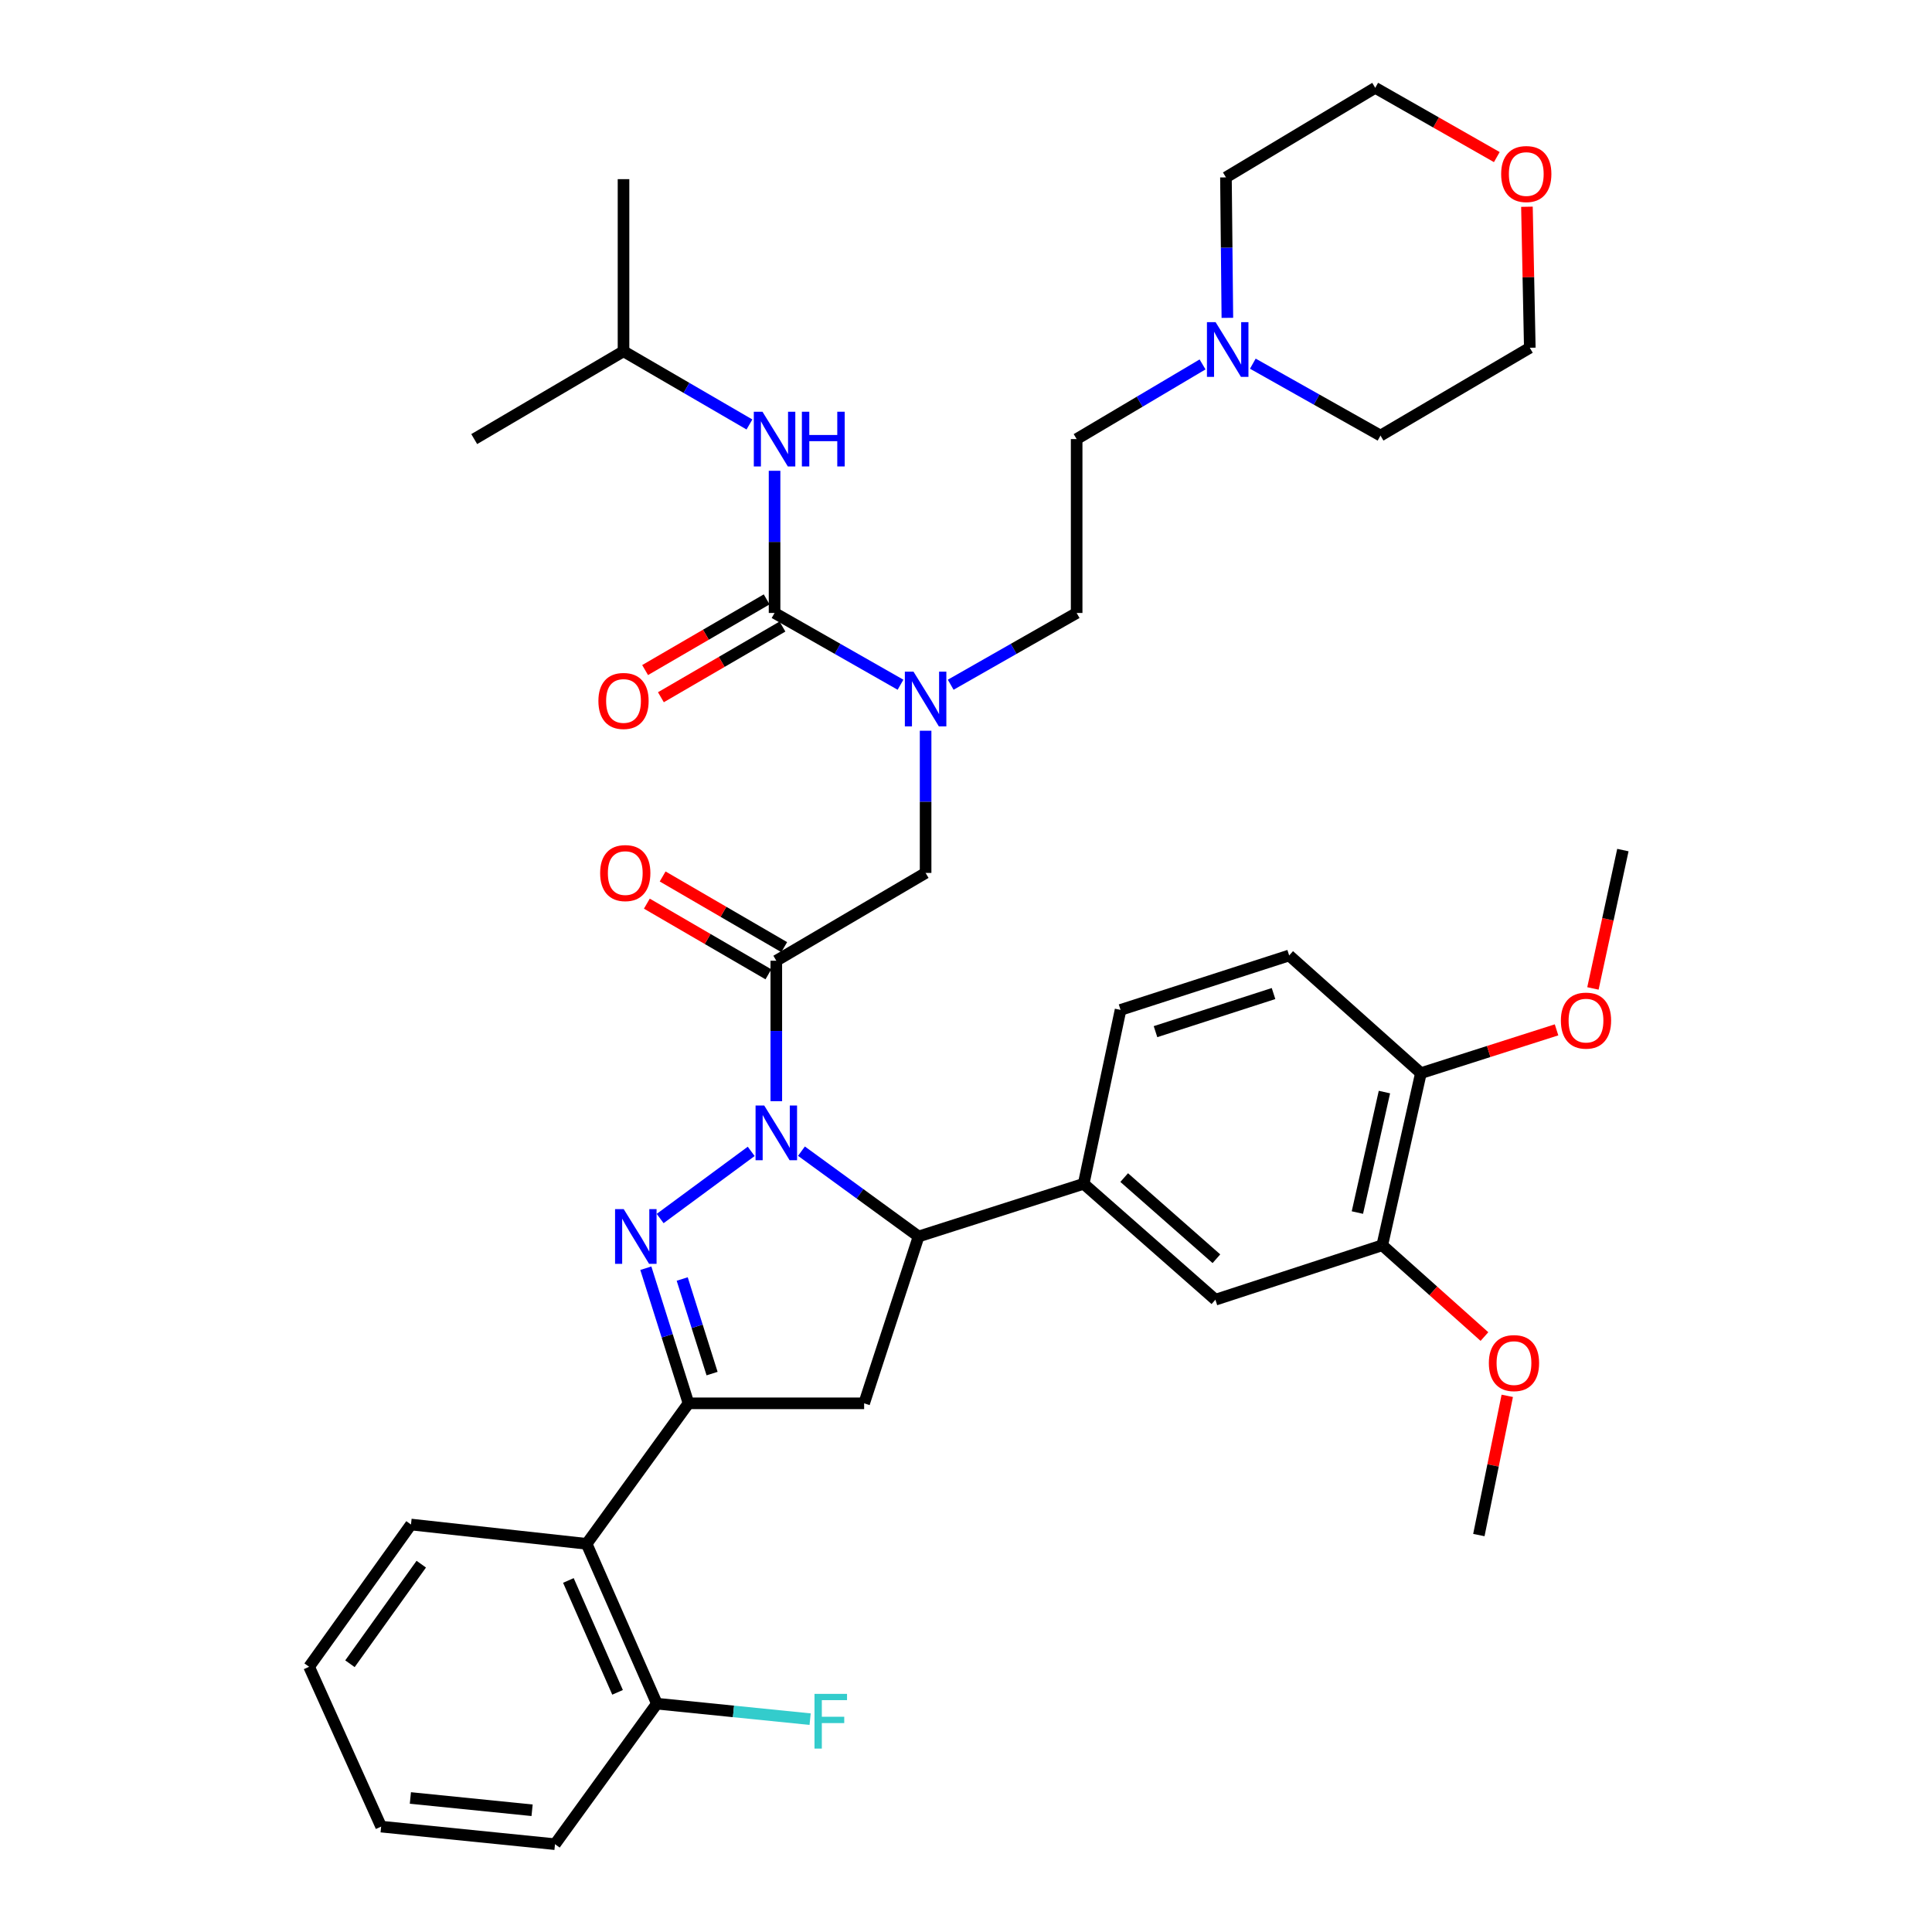 <?xml version='1.0' encoding='iso-8859-1'?>
<svg version='1.1' baseProfile='full'
              xmlns='http://www.w3.org/2000/svg'
                      xmlns:rdkit='http://www.rdkit.org/xml'
                      xmlns:xlink='http://www.w3.org/1999/xlink'
                  xml:space='preserve'
width='1000px' height='1000px' viewBox='0 0 1000 1000'>
<!-- END OF HEADER -->
<rect style='opacity:1.0;fill:#FFFFFF;stroke:none' width='1000' height='1000' x='0' y='0'> </rect>
<path class='bond-0' d='M 492.082,354.417 L 524.677,335.845' style='fill:none;fill-rule:evenodd;stroke:#0000FF;stroke-width:6px;stroke-linecap:butt;stroke-linejoin:miter;stroke-opacity:1' />
<path class='bond-0' d='M 524.677,335.845 L 557.272,317.272' style='fill:none;fill-rule:evenodd;stroke:#000000;stroke-width:6px;stroke-linecap:butt;stroke-linejoin:miter;stroke-opacity:1' />
<path class='bond-1' d='M 479.092,378.228 L 479.092,415.024' style='fill:none;fill-rule:evenodd;stroke:#0000FF;stroke-width:6px;stroke-linecap:butt;stroke-linejoin:miter;stroke-opacity:1' />
<path class='bond-1' d='M 479.092,415.024 L 479.092,451.821' style='fill:none;fill-rule:evenodd;stroke:#000000;stroke-width:6px;stroke-linecap:butt;stroke-linejoin:miter;stroke-opacity:1' />
<path class='bond-2' d='M 466.103,354.417 L 433.508,335.845' style='fill:none;fill-rule:evenodd;stroke:#0000FF;stroke-width:6px;stroke-linecap:butt;stroke-linejoin:miter;stroke-opacity:1' />
<path class='bond-2' d='M 433.508,335.845 L 400.912,317.272' style='fill:none;fill-rule:evenodd;stroke:#000000;stroke-width:6px;stroke-linecap:butt;stroke-linejoin:miter;stroke-opacity:1' />
<path class='bond-3' d='M 322.732,181.82 L 245.456,227.269' style='fill:none;fill-rule:evenodd;stroke:#000000;stroke-width:6px;stroke-linecap:butt;stroke-linejoin:miter;stroke-opacity:1' />
<path class='bond-4' d='M 322.732,181.82 L 322.732,92.73' style='fill:none;fill-rule:evenodd;stroke:#000000;stroke-width:6px;stroke-linecap:butt;stroke-linejoin:miter;stroke-opacity:1' />
<path class='bond-5' d='M 322.732,181.82 L 355.322,200.766' style='fill:none;fill-rule:evenodd;stroke:#000000;stroke-width:6px;stroke-linecap:butt;stroke-linejoin:miter;stroke-opacity:1' />
<path class='bond-5' d='M 355.322,200.766 L 387.911,219.711' style='fill:none;fill-rule:evenodd;stroke:#0000FF;stroke-width:6px;stroke-linecap:butt;stroke-linejoin:miter;stroke-opacity:1' />
<path class='bond-6' d='M 405.905,490.237 L 374.445,471.948' style='fill:none;fill-rule:evenodd;stroke:#000000;stroke-width:6px;stroke-linecap:butt;stroke-linejoin:miter;stroke-opacity:1' />
<path class='bond-6' d='M 374.445,471.948 L 342.986,453.66' style='fill:none;fill-rule:evenodd;stroke:#FF0000;stroke-width:6px;stroke-linecap:butt;stroke-linejoin:miter;stroke-opacity:1' />
<path class='bond-6' d='M 397.727,504.303 L 366.268,486.015' style='fill:none;fill-rule:evenodd;stroke:#000000;stroke-width:6px;stroke-linecap:butt;stroke-linejoin:miter;stroke-opacity:1' />
<path class='bond-6' d='M 366.268,486.015 L 334.808,467.726' style='fill:none;fill-rule:evenodd;stroke:#FF0000;stroke-width:6px;stroke-linecap:butt;stroke-linejoin:miter;stroke-opacity:1' />
<path class='bond-7' d='M 401.816,497.27 L 479.092,451.821' style='fill:none;fill-rule:evenodd;stroke:#000000;stroke-width:6px;stroke-linecap:butt;stroke-linejoin:miter;stroke-opacity:1' />
<path class='bond-8' d='M 401.816,497.27 L 401.816,533.622' style='fill:none;fill-rule:evenodd;stroke:#000000;stroke-width:6px;stroke-linecap:butt;stroke-linejoin:miter;stroke-opacity:1' />
<path class='bond-8' d='M 401.816,533.622 L 401.816,569.973' style='fill:none;fill-rule:evenodd;stroke:#0000FF;stroke-width:6px;stroke-linecap:butt;stroke-linejoin:miter;stroke-opacity:1' />
<path class='bond-9' d='M 400.912,317.272 L 400.912,280.476' style='fill:none;fill-rule:evenodd;stroke:#000000;stroke-width:6px;stroke-linecap:butt;stroke-linejoin:miter;stroke-opacity:1' />
<path class='bond-9' d='M 400.912,280.476 L 400.912,243.679' style='fill:none;fill-rule:evenodd;stroke:#0000FF;stroke-width:6px;stroke-linecap:butt;stroke-linejoin:miter;stroke-opacity:1' />
<path class='bond-10' d='M 396.823,310.24 L 365.363,328.532' style='fill:none;fill-rule:evenodd;stroke:#000000;stroke-width:6px;stroke-linecap:butt;stroke-linejoin:miter;stroke-opacity:1' />
<path class='bond-10' d='M 365.363,328.532 L 333.904,346.824' style='fill:none;fill-rule:evenodd;stroke:#FF0000;stroke-width:6px;stroke-linecap:butt;stroke-linejoin:miter;stroke-opacity:1' />
<path class='bond-10' d='M 405.002,324.305 L 373.542,342.598' style='fill:none;fill-rule:evenodd;stroke:#000000;stroke-width:6px;stroke-linecap:butt;stroke-linejoin:miter;stroke-opacity:1' />
<path class='bond-10' d='M 373.542,342.598 L 342.082,360.89' style='fill:none;fill-rule:evenodd;stroke:#FF0000;stroke-width:6px;stroke-linecap:butt;stroke-linejoin:miter;stroke-opacity:1' />
<path class='bond-11' d='M 622.44,188.624 L 589.856,207.946' style='fill:none;fill-rule:evenodd;stroke:#0000FF;stroke-width:6px;stroke-linecap:butt;stroke-linejoin:miter;stroke-opacity:1' />
<path class='bond-11' d='M 589.856,207.946 L 557.272,227.269' style='fill:none;fill-rule:evenodd;stroke:#000000;stroke-width:6px;stroke-linecap:butt;stroke-linejoin:miter;stroke-opacity:1' />
<path class='bond-12' d='M 648.462,188.234 L 681.504,206.843' style='fill:none;fill-rule:evenodd;stroke:#0000FF;stroke-width:6px;stroke-linecap:butt;stroke-linejoin:miter;stroke-opacity:1' />
<path class='bond-12' d='M 681.504,206.843 L 714.546,225.452' style='fill:none;fill-rule:evenodd;stroke:#000000;stroke-width:6px;stroke-linecap:butt;stroke-linejoin:miter;stroke-opacity:1' />
<path class='bond-13' d='M 635.286,164.52 L 634.917,128.168' style='fill:none;fill-rule:evenodd;stroke:#0000FF;stroke-width:6px;stroke-linecap:butt;stroke-linejoin:miter;stroke-opacity:1' />
<path class='bond-13' d='M 634.917,128.168 L 634.549,91.817' style='fill:none;fill-rule:evenodd;stroke:#000000;stroke-width:6px;stroke-linecap:butt;stroke-linejoin:miter;stroke-opacity:1' />
<path class='bond-14' d='M 774.746,81.311 L 743.281,63.383' style='fill:none;fill-rule:evenodd;stroke:#FF0000;stroke-width:6px;stroke-linecap:butt;stroke-linejoin:miter;stroke-opacity:1' />
<path class='bond-14' d='M 743.281,63.383 L 711.816,45.455' style='fill:none;fill-rule:evenodd;stroke:#000000;stroke-width:6px;stroke-linecap:butt;stroke-linejoin:miter;stroke-opacity:1' />
<path class='bond-15' d='M 790.341,107.01 L 791.081,143.507' style='fill:none;fill-rule:evenodd;stroke:#FF0000;stroke-width:6px;stroke-linecap:butt;stroke-linejoin:miter;stroke-opacity:1' />
<path class='bond-15' d='M 791.081,143.507 L 791.822,180.003' style='fill:none;fill-rule:evenodd;stroke:#000000;stroke-width:6px;stroke-linecap:butt;stroke-linejoin:miter;stroke-opacity:1' />
<path class='bond-16' d='M 414.834,595.842 L 445.146,617.921' style='fill:none;fill-rule:evenodd;stroke:#0000FF;stroke-width:6px;stroke-linecap:butt;stroke-linejoin:miter;stroke-opacity:1' />
<path class='bond-16' d='M 445.146,617.921 L 475.459,639.999' style='fill:none;fill-rule:evenodd;stroke:#000000;stroke-width:6px;stroke-linecap:butt;stroke-linejoin:miter;stroke-opacity:1' />
<path class='bond-17' d='M 388.817,595.949 L 341.691,630.709' style='fill:none;fill-rule:evenodd;stroke:#0000FF;stroke-width:6px;stroke-linecap:butt;stroke-linejoin:miter;stroke-opacity:1' />
<path class='bond-18' d='M 356.367,726.36 L 303.641,799.089' style='fill:none;fill-rule:evenodd;stroke:#000000;stroke-width:6px;stroke-linecap:butt;stroke-linejoin:miter;stroke-opacity:1' />
<path class='bond-19' d='M 356.367,726.36 L 447.274,726.36' style='fill:none;fill-rule:evenodd;stroke:#000000;stroke-width:6px;stroke-linecap:butt;stroke-linejoin:miter;stroke-opacity:1' />
<path class='bond-20' d='M 356.367,726.36 L 345.325,691.392' style='fill:none;fill-rule:evenodd;stroke:#000000;stroke-width:6px;stroke-linecap:butt;stroke-linejoin:miter;stroke-opacity:1' />
<path class='bond-20' d='M 345.325,691.392 L 334.282,656.423' style='fill:none;fill-rule:evenodd;stroke:#0000FF;stroke-width:6px;stroke-linecap:butt;stroke-linejoin:miter;stroke-opacity:1' />
<path class='bond-20' d='M 368.57,710.97 L 360.84,686.492' style='fill:none;fill-rule:evenodd;stroke:#000000;stroke-width:6px;stroke-linecap:butt;stroke-linejoin:miter;stroke-opacity:1' />
<path class='bond-20' d='M 360.84,686.492 L 353.11,662.014' style='fill:none;fill-rule:evenodd;stroke:#0000FF;stroke-width:6px;stroke-linecap:butt;stroke-linejoin:miter;stroke-opacity:1' />
<path class='bond-21' d='M 447.274,726.36 L 475.459,639.999' style='fill:none;fill-rule:evenodd;stroke:#000000;stroke-width:6px;stroke-linecap:butt;stroke-linejoin:miter;stroke-opacity:1' />
<path class='bond-22' d='M 475.459,639.999 L 560.906,612.728' style='fill:none;fill-rule:evenodd;stroke:#000000;stroke-width:6px;stroke-linecap:butt;stroke-linejoin:miter;stroke-opacity:1' />
<path class='bond-23' d='M 287.271,954.545 L 197.277,945.452' style='fill:none;fill-rule:evenodd;stroke:#000000;stroke-width:6px;stroke-linecap:butt;stroke-linejoin:miter;stroke-opacity:1' />
<path class='bond-23' d='M 275.408,936.993 L 212.412,930.628' style='fill:none;fill-rule:evenodd;stroke:#000000;stroke-width:6px;stroke-linecap:butt;stroke-linejoin:miter;stroke-opacity:1' />
<path class='bond-24' d='M 287.271,954.545 L 339.997,881.816' style='fill:none;fill-rule:evenodd;stroke:#000000;stroke-width:6px;stroke-linecap:butt;stroke-linejoin:miter;stroke-opacity:1' />
<path class='bond-25' d='M 197.277,945.452 L 159.999,862.725' style='fill:none;fill-rule:evenodd;stroke:#000000;stroke-width:6px;stroke-linecap:butt;stroke-linejoin:miter;stroke-opacity:1' />
<path class='bond-26' d='M 715.458,644.546 L 735.453,555.456' style='fill:none;fill-rule:evenodd;stroke:#000000;stroke-width:6px;stroke-linecap:butt;stroke-linejoin:miter;stroke-opacity:1' />
<path class='bond-26' d='M 702.582,627.619 L 716.578,565.256' style='fill:none;fill-rule:evenodd;stroke:#000000;stroke-width:6px;stroke-linecap:butt;stroke-linejoin:miter;stroke-opacity:1' />
<path class='bond-27' d='M 715.458,644.546 L 629.089,672.73' style='fill:none;fill-rule:evenodd;stroke:#000000;stroke-width:6px;stroke-linecap:butt;stroke-linejoin:miter;stroke-opacity:1' />
<path class='bond-28' d='M 715.458,644.546 L 741.903,668.171' style='fill:none;fill-rule:evenodd;stroke:#000000;stroke-width:6px;stroke-linecap:butt;stroke-linejoin:miter;stroke-opacity:1' />
<path class='bond-28' d='M 741.903,668.171 L 768.347,691.796' style='fill:none;fill-rule:evenodd;stroke:#FF0000;stroke-width:6px;stroke-linecap:butt;stroke-linejoin:miter;stroke-opacity:1' />
<path class='bond-29' d='M 735.453,555.456 L 667.27,494.549' style='fill:none;fill-rule:evenodd;stroke:#000000;stroke-width:6px;stroke-linecap:butt;stroke-linejoin:miter;stroke-opacity:1' />
<path class='bond-30' d='M 735.453,555.456 L 770.56,544.252' style='fill:none;fill-rule:evenodd;stroke:#000000;stroke-width:6px;stroke-linecap:butt;stroke-linejoin:miter;stroke-opacity:1' />
<path class='bond-30' d='M 770.56,544.252 L 805.667,533.049' style='fill:none;fill-rule:evenodd;stroke:#FF0000;stroke-width:6px;stroke-linecap:butt;stroke-linejoin:miter;stroke-opacity:1' />
<path class='bond-31' d='M 629.089,672.73 L 560.906,612.728' style='fill:none;fill-rule:evenodd;stroke:#000000;stroke-width:6px;stroke-linecap:butt;stroke-linejoin:miter;stroke-opacity:1' />
<path class='bond-31' d='M 629.61,651.515 L 581.883,609.514' style='fill:none;fill-rule:evenodd;stroke:#000000;stroke-width:6px;stroke-linecap:butt;stroke-linejoin:miter;stroke-opacity:1' />
<path class='bond-32' d='M 667.27,494.549 L 579.997,522.725' style='fill:none;fill-rule:evenodd;stroke:#000000;stroke-width:6px;stroke-linecap:butt;stroke-linejoin:miter;stroke-opacity:1' />
<path class='bond-32' d='M 659.178,514.259 L 598.087,533.982' style='fill:none;fill-rule:evenodd;stroke:#000000;stroke-width:6px;stroke-linecap:butt;stroke-linejoin:miter;stroke-opacity:1' />
<path class='bond-33' d='M 560.906,612.728 L 579.997,522.725' style='fill:none;fill-rule:evenodd;stroke:#000000;stroke-width:6px;stroke-linecap:butt;stroke-linejoin:miter;stroke-opacity:1' />
<path class='bond-34' d='M 780.157,722.485 L 772.806,758.514' style='fill:none;fill-rule:evenodd;stroke:#FF0000;stroke-width:6px;stroke-linecap:butt;stroke-linejoin:miter;stroke-opacity:1' />
<path class='bond-34' d='M 772.806,758.514 L 765.454,794.542' style='fill:none;fill-rule:evenodd;stroke:#000000;stroke-width:6px;stroke-linecap:butt;stroke-linejoin:miter;stroke-opacity:1' />
<path class='bond-35' d='M 824.498,511.609 L 832.249,475.803' style='fill:none;fill-rule:evenodd;stroke:#FF0000;stroke-width:6px;stroke-linecap:butt;stroke-linejoin:miter;stroke-opacity:1' />
<path class='bond-35' d='M 832.249,475.803 L 840.001,439.998' style='fill:none;fill-rule:evenodd;stroke:#000000;stroke-width:6px;stroke-linecap:butt;stroke-linejoin:miter;stroke-opacity:1' />
<path class='bond-36' d='M 159.999,862.725 L 212.725,789.092' style='fill:none;fill-rule:evenodd;stroke:#000000;stroke-width:6px;stroke-linecap:butt;stroke-linejoin:miter;stroke-opacity:1' />
<path class='bond-36' d='M 181.137,861.153 L 218.045,809.609' style='fill:none;fill-rule:evenodd;stroke:#000000;stroke-width:6px;stroke-linecap:butt;stroke-linejoin:miter;stroke-opacity:1' />
<path class='bond-37' d='M 212.725,789.092 L 303.641,799.089' style='fill:none;fill-rule:evenodd;stroke:#000000;stroke-width:6px;stroke-linecap:butt;stroke-linejoin:miter;stroke-opacity:1' />
<path class='bond-38' d='M 303.641,799.089 L 339.997,881.816' style='fill:none;fill-rule:evenodd;stroke:#000000;stroke-width:6px;stroke-linecap:butt;stroke-linejoin:miter;stroke-opacity:1' />
<path class='bond-38' d='M 294.199,818.044 L 319.648,875.953' style='fill:none;fill-rule:evenodd;stroke:#000000;stroke-width:6px;stroke-linecap:butt;stroke-linejoin:miter;stroke-opacity:1' />
<path class='bond-39' d='M 339.997,881.816 L 379.658,885.823' style='fill:none;fill-rule:evenodd;stroke:#000000;stroke-width:6px;stroke-linecap:butt;stroke-linejoin:miter;stroke-opacity:1' />
<path class='bond-39' d='M 379.658,885.823 L 419.319,889.83' style='fill:none;fill-rule:evenodd;stroke:#33CCCC;stroke-width:6px;stroke-linecap:butt;stroke-linejoin:miter;stroke-opacity:1' />
<path class='bond-40' d='M 557.272,227.269 L 557.272,317.272' style='fill:none;fill-rule:evenodd;stroke:#000000;stroke-width:6px;stroke-linecap:butt;stroke-linejoin:miter;stroke-opacity:1' />
<path class='bond-41' d='M 714.546,225.452 L 791.822,180.003' style='fill:none;fill-rule:evenodd;stroke:#000000;stroke-width:6px;stroke-linecap:butt;stroke-linejoin:miter;stroke-opacity:1' />
<path class='bond-42' d='M 634.549,91.817 L 711.816,45.455' style='fill:none;fill-rule:evenodd;stroke:#000000;stroke-width:6px;stroke-linecap:butt;stroke-linejoin:miter;stroke-opacity:1' />
<path  class='atom-0' d='M 472.832 347.658
L 482.112 362.658
Q 483.032 364.138, 484.512 366.818
Q 485.992 369.498, 486.072 369.658
L 486.072 347.658
L 489.832 347.658
L 489.832 375.978
L 485.952 375.978
L 475.992 359.578
Q 474.832 357.658, 473.592 355.458
Q 472.392 353.258, 472.032 352.578
L 472.032 375.978
L 468.352 375.978
L 468.352 347.658
L 472.832 347.658
' fill='#0000FF'/>
<path  class='atom-3' d='M 310.636 451.901
Q 310.636 445.101, 313.996 441.301
Q 317.356 437.501, 323.636 437.501
Q 329.916 437.501, 333.276 441.301
Q 336.636 445.101, 336.636 451.901
Q 336.636 458.781, 333.236 462.701
Q 329.836 466.581, 323.636 466.581
Q 317.396 466.581, 313.996 462.701
Q 310.636 458.821, 310.636 451.901
M 323.636 463.381
Q 327.956 463.381, 330.276 460.501
Q 332.636 457.581, 332.636 451.901
Q 332.636 446.341, 330.276 443.541
Q 327.956 440.701, 323.636 440.701
Q 319.316 440.701, 316.956 443.501
Q 314.636 446.301, 314.636 451.901
Q 314.636 457.621, 316.956 460.501
Q 319.316 463.381, 323.636 463.381
' fill='#FF0000'/>
<path  class='atom-6' d='M 394.652 213.109
L 403.932 228.109
Q 404.852 229.589, 406.332 232.269
Q 407.812 234.949, 407.892 235.109
L 407.892 213.109
L 411.652 213.109
L 411.652 241.429
L 407.772 241.429
L 397.812 225.029
Q 396.652 223.109, 395.412 220.909
Q 394.212 218.709, 393.852 218.029
L 393.852 241.429
L 390.172 241.429
L 390.172 213.109
L 394.652 213.109
' fill='#0000FF'/>
<path  class='atom-6' d='M 415.052 213.109
L 418.892 213.109
L 418.892 225.149
L 433.372 225.149
L 433.372 213.109
L 437.212 213.109
L 437.212 241.429
L 433.372 241.429
L 433.372 228.349
L 418.892 228.349
L 418.892 241.429
L 415.052 241.429
L 415.052 213.109
' fill='#0000FF'/>
<path  class='atom-7' d='M 309.732 362.811
Q 309.732 356.011, 313.092 352.211
Q 316.452 348.411, 322.732 348.411
Q 329.012 348.411, 332.372 352.211
Q 335.732 356.011, 335.732 362.811
Q 335.732 369.691, 332.332 373.611
Q 328.932 377.491, 322.732 377.491
Q 316.492 377.491, 313.092 373.611
Q 309.732 369.731, 309.732 362.811
M 322.732 374.291
Q 327.052 374.291, 329.372 371.411
Q 331.732 368.491, 331.732 362.811
Q 331.732 357.251, 329.372 354.451
Q 327.052 351.611, 322.732 351.611
Q 318.412 351.611, 316.052 354.411
Q 313.732 357.211, 313.732 362.811
Q 313.732 368.531, 316.052 371.411
Q 318.412 374.291, 322.732 374.291
' fill='#FF0000'/>
<path  class='atom-10' d='M 629.192 166.747
L 638.472 181.747
Q 639.392 183.227, 640.872 185.907
Q 642.352 188.587, 642.432 188.747
L 642.432 166.747
L 646.192 166.747
L 646.192 195.067
L 642.312 195.067
L 632.352 178.667
Q 631.192 176.747, 629.952 174.547
Q 628.752 172.347, 628.392 171.667
L 628.392 195.067
L 624.712 195.067
L 624.712 166.747
L 629.192 166.747
' fill='#0000FF'/>
<path  class='atom-11' d='M 776.996 90.08
Q 776.996 83.28, 780.356 79.48
Q 783.716 75.68, 789.996 75.68
Q 796.276 75.68, 799.636 79.48
Q 802.996 83.28, 802.996 90.08
Q 802.996 96.96, 799.596 100.88
Q 796.196 104.76, 789.996 104.76
Q 783.756 104.76, 780.356 100.88
Q 776.996 97, 776.996 90.08
M 789.996 101.56
Q 794.316 101.56, 796.636 98.68
Q 798.996 95.76, 798.996 90.08
Q 798.996 84.52, 796.636 81.72
Q 794.316 78.88, 789.996 78.88
Q 785.676 78.88, 783.316 81.68
Q 780.996 84.48, 780.996 90.08
Q 780.996 95.8, 783.316 98.68
Q 785.676 101.56, 789.996 101.56
' fill='#FF0000'/>
<path  class='atom-12' d='M 395.556 572.201
L 404.836 587.201
Q 405.756 588.681, 407.236 591.361
Q 408.716 594.041, 408.796 594.201
L 408.796 572.201
L 412.556 572.201
L 412.556 600.521
L 408.676 600.521
L 398.716 584.121
Q 397.556 582.201, 396.316 580.001
Q 395.116 577.801, 394.756 577.121
L 394.756 600.521
L 391.076 600.521
L 391.076 572.201
L 395.556 572.201
' fill='#0000FF'/>
<path  class='atom-16' d='M 322.836 625.839
L 332.116 640.839
Q 333.036 642.319, 334.516 644.999
Q 335.996 647.679, 336.076 647.839
L 336.076 625.839
L 339.836 625.839
L 339.836 654.159
L 335.956 654.159
L 325.996 637.759
Q 324.836 635.839, 323.596 633.639
Q 322.396 631.439, 322.036 630.759
L 322.036 654.159
L 318.356 654.159
L 318.356 625.839
L 322.836 625.839
' fill='#0000FF'/>
<path  class='atom-25' d='M 770.632 705.532
Q 770.632 698.732, 773.992 694.932
Q 777.352 691.132, 783.632 691.132
Q 789.912 691.132, 793.272 694.932
Q 796.632 698.732, 796.632 705.532
Q 796.632 712.412, 793.232 716.332
Q 789.832 720.212, 783.632 720.212
Q 777.392 720.212, 773.992 716.332
Q 770.632 712.452, 770.632 705.532
M 783.632 717.012
Q 787.952 717.012, 790.272 714.132
Q 792.632 711.212, 792.632 705.532
Q 792.632 699.972, 790.272 697.172
Q 787.952 694.332, 783.632 694.332
Q 779.312 694.332, 776.952 697.132
Q 774.632 699.932, 774.632 705.532
Q 774.632 711.252, 776.952 714.132
Q 779.312 717.012, 783.632 717.012
' fill='#FF0000'/>
<path  class='atom-26' d='M 807.91 528.264
Q 807.91 521.464, 811.27 517.664
Q 814.63 513.864, 820.91 513.864
Q 827.19 513.864, 830.55 517.664
Q 833.91 521.464, 833.91 528.264
Q 833.91 535.144, 830.51 539.064
Q 827.11 542.944, 820.91 542.944
Q 814.67 542.944, 811.27 539.064
Q 807.91 535.184, 807.91 528.264
M 820.91 539.744
Q 825.23 539.744, 827.55 536.864
Q 829.91 533.944, 829.91 528.264
Q 829.91 522.704, 827.55 519.904
Q 825.23 517.064, 820.91 517.064
Q 816.59 517.064, 814.23 519.864
Q 811.91 522.664, 811.91 528.264
Q 811.91 533.984, 814.23 536.864
Q 816.59 539.744, 820.91 539.744
' fill='#FF0000'/>
<path  class='atom-33' d='M 421.58 876.749
L 438.42 876.749
L 438.42 879.989
L 425.38 879.989
L 425.38 888.589
L 436.98 888.589
L 436.98 891.869
L 425.38 891.869
L 425.38 905.069
L 421.58 905.069
L 421.58 876.749
' fill='#33CCCC'/>
</svg>
